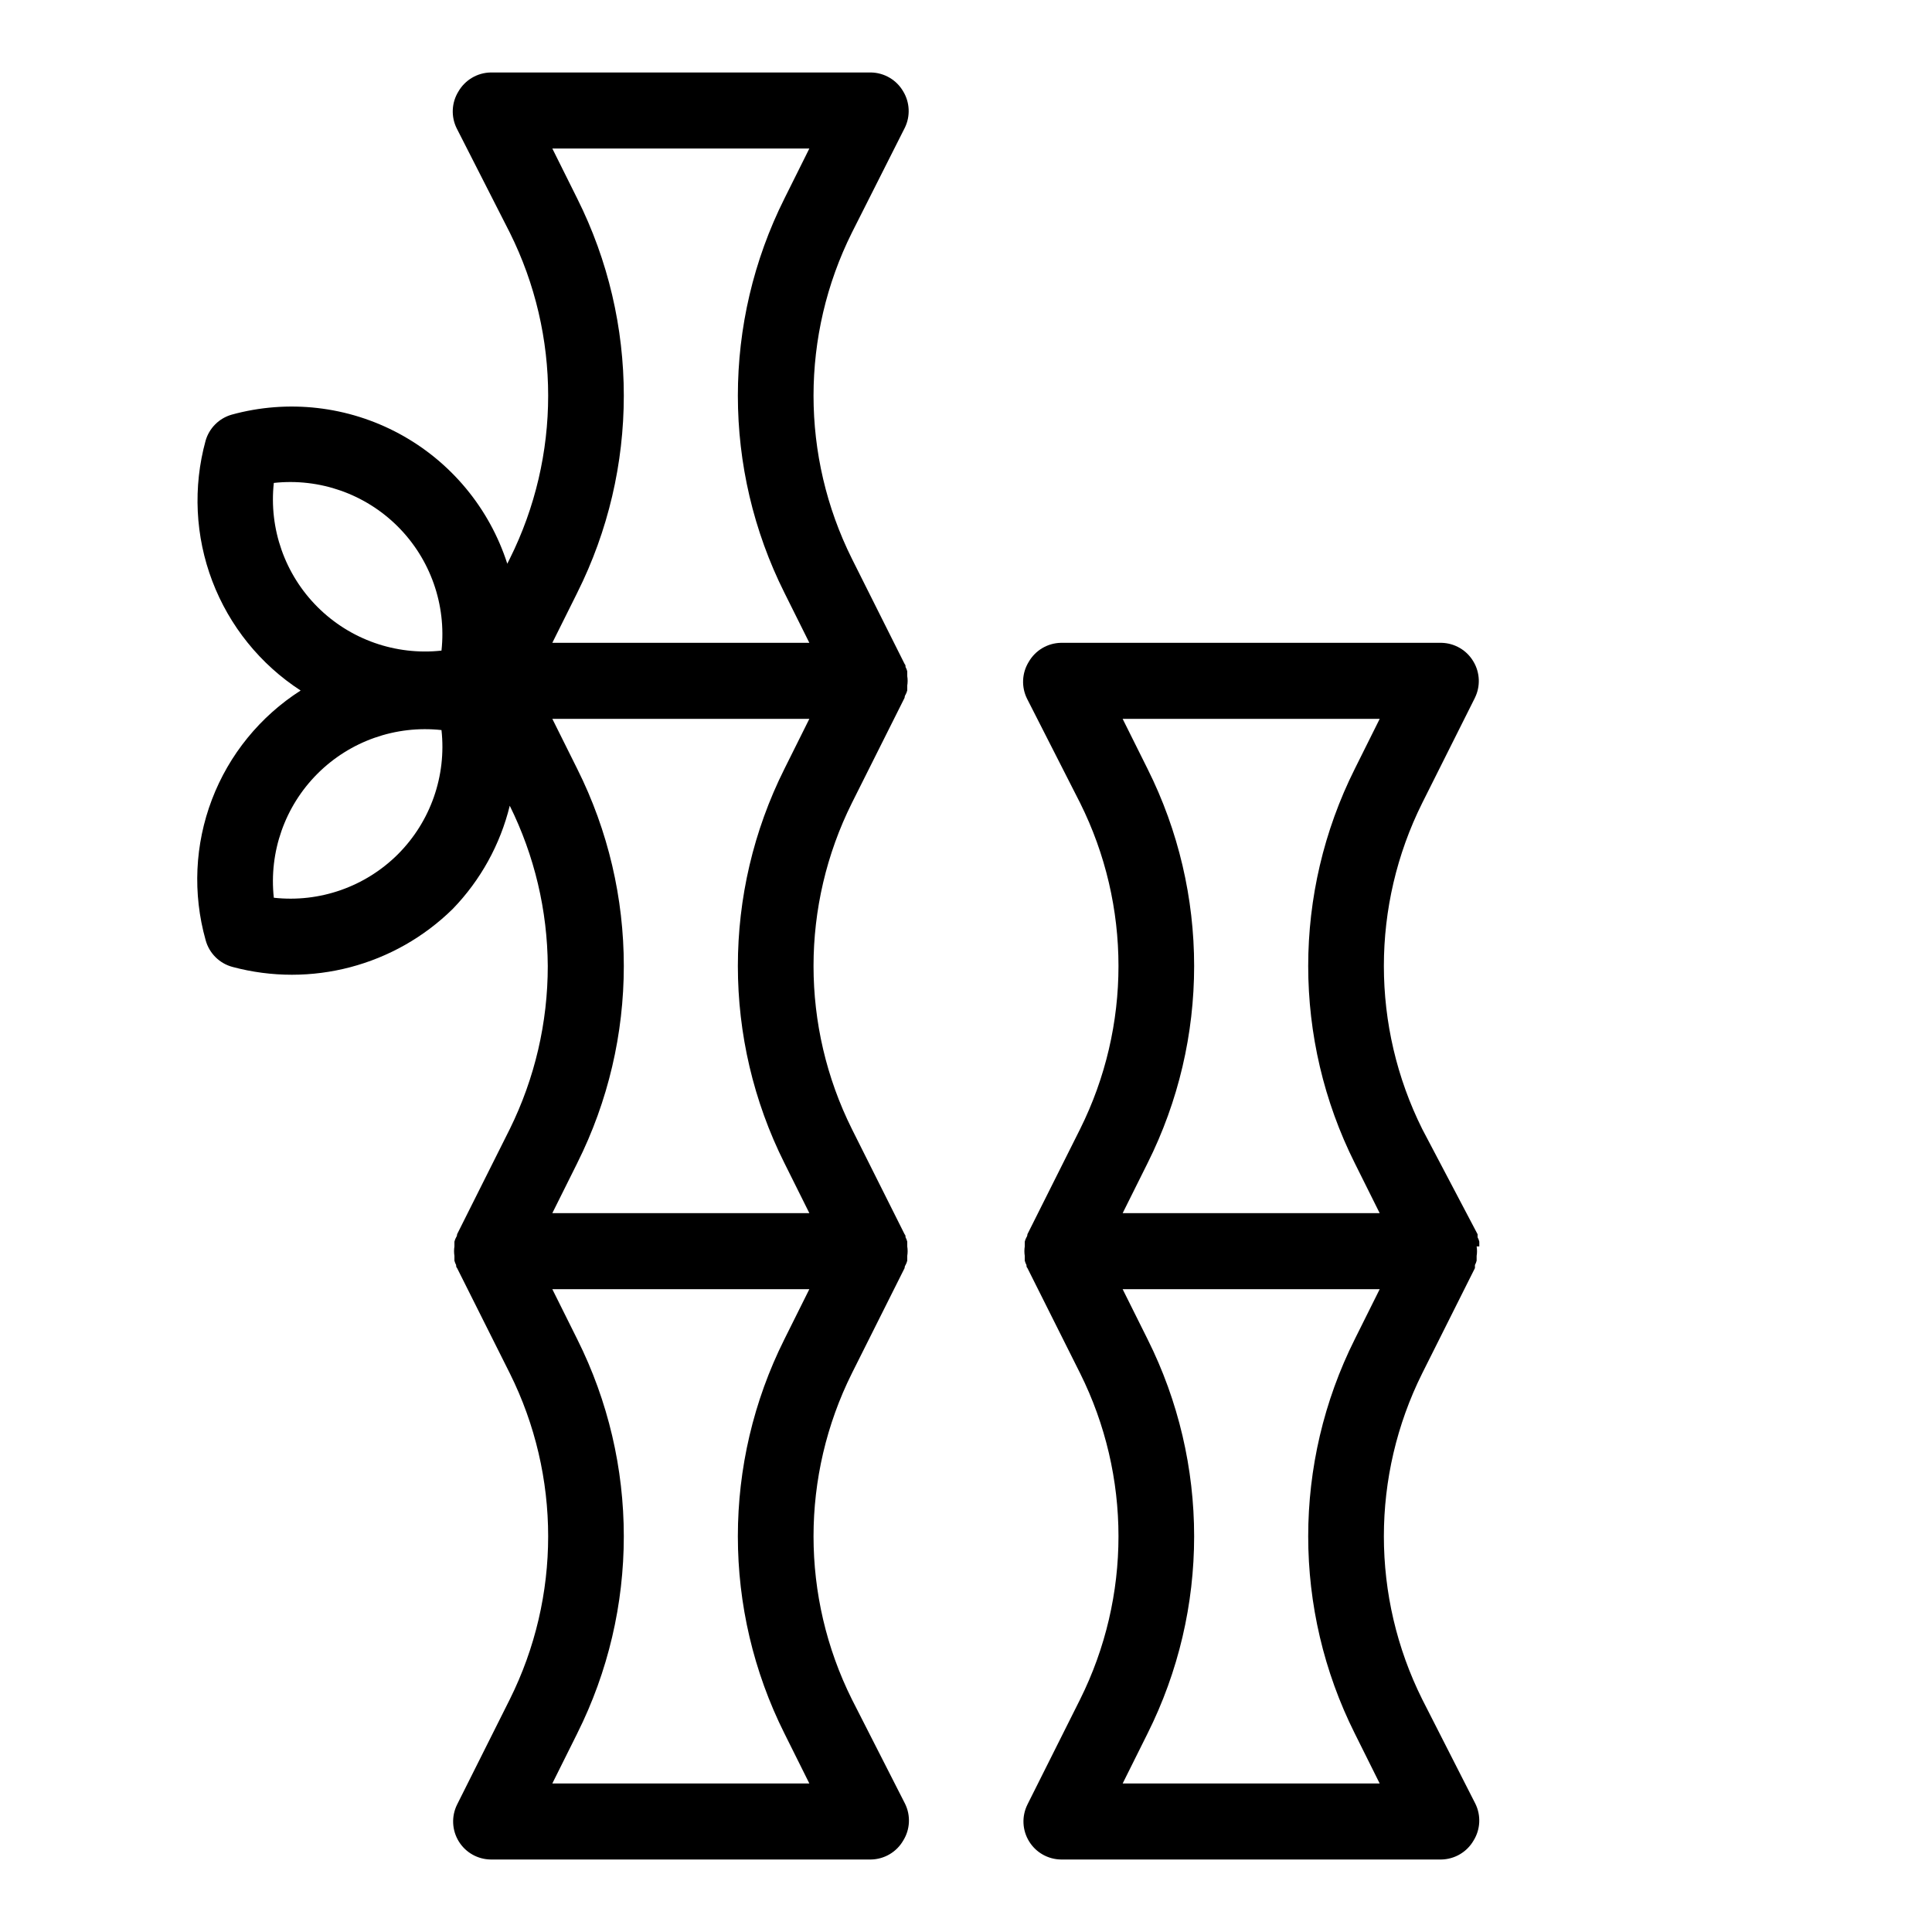 <?xml version="1.0" encoding="UTF-8"?>
<!-- Uploaded to: ICON Repo, www.svgrepo.com, Generator: ICON Repo Mixer Tools -->
<svg fill="#000000" width="800px" height="800px" version="1.1" viewBox="144 144 512 512" xmlns="http://www.w3.org/2000/svg">
 <g>
  <path d="m383.83 177.77c1.453-3.051 1.281-6.625-0.457-9.523-1.77-3.066-5.019-4.981-8.562-5.039h-100.76c-3.543 0.059-6.793 1.973-8.566 5.039-1.828 2.961-2 6.656-0.453 9.773l14.059 27.609c13.57 27.219 13.57 59.234 0 86.453l-0.656 1.309c-4.734-14.73-14.977-27.066-28.59-34.426-13.613-7.363-29.543-9.18-44.465-5.07-3.336 0.957-5.941 3.566-6.898 6.902-3.371 12.277-2.746 25.312 1.781 37.211 4.531 11.902 12.727 22.055 23.406 28.988-10.73 6.863-18.973 16.988-23.508 28.891-4.535 11.902-5.125 24.945-1.68 37.211 0.926 3.496 3.656 6.227 7.152 7.152 20.797 5.566 42.984-0.277 58.34-15.367 7.375-7.617 12.59-17.059 15.117-27.355 6.543 13.207 9.988 27.73 10.074 42.473 0.012 14.992-3.438 29.781-10.074 43.227l-13.957 27.859s0 0.504-0.25 0.805h-0.004c-0.199 0.367-0.352 0.754-0.453 1.16v1.258c-0.133 0.836-0.133 1.688 0 2.519v1.258 0.004c0.102 0.402 0.254 0.793 0.453 1.156 0 0.301 0 0.555 0.25 0.805l13.961 27.863c13.57 27.219 13.57 59.234 0 86.453l-13.957 27.859v0.004c-1.547 3.117-1.375 6.812 0.453 9.773 1.812 2.941 5.008 4.746 8.465 4.785h100.76c3.543-0.059 6.793-1.969 8.562-5.039 1.832-2.961 2.004-6.656 0.457-9.773l-14.059-27.609c-13.57-27.219-13.57-59.234 0-86.453l13.957-27.859s0-0.504 0.25-0.805v-0.004c0.203-0.363 0.355-0.754 0.453-1.156v-1.258-0.004c0.137-0.832 0.137-1.684 0-2.519v-1.258c-0.098-0.406-0.25-0.793-0.453-1.16 0-0.301 0-0.555-0.25-0.805l-13.957-27.859c-13.57-27.223-13.57-59.234 0-86.453l13.957-27.859s0-0.504 0.25-0.805v-0.004c0.203-0.363 0.355-0.754 0.453-1.16v-1.258c0.137-0.836 0.137-1.688 0-2.519v-1.258-0.004c-0.098-0.402-0.25-0.793-0.453-1.156 0-0.301 0-0.555-0.25-0.805l-13.957-27.863c-13.57-27.219-13.57-59.234 0-86.453zm-86.859 18.84-6.598-13.25h68.113l-6.602 13.25c-16.457 32.887-16.457 71.605 0 104.49l6.602 13.25h-68.113l6.602-13.25h-0.004c16.461-32.887 16.461-71.605 0-104.49zm54.914 255.63 6.602 13.25h-68.113l6.602-13.25h-0.004c16.461-32.883 16.461-71.602 0-104.49l-6.598-13.25h68.113l-6.602 13.25c-16.457 32.887-16.457 71.605 0 104.49zm-135.32-180.26c12.141-1.324 24.23 2.93 32.867 11.566 8.637 8.637 12.891 20.727 11.566 32.871-12.141 1.324-24.23-2.934-32.867-11.57-8.637-8.637-12.891-20.723-11.566-32.867zm32.898 98.395c-8.652 8.633-20.75 12.879-32.898 11.535-1.324-12.141 2.93-24.23 11.566-32.867 8.637-8.637 20.727-12.891 32.867-11.566 1.344 12.148-2.902 24.25-11.535 32.898zm102.42 233.01 6.602 13.25h-68.113l6.602-13.25h-0.004c16.461-32.887 16.461-71.605 0-104.49l-6.598-13.25h68.113l-6.602 13.25c-16.457 32.887-16.457 71.605 0 104.49z"/>
  <path d="m536.03 474.31v-1.258c-0.098-0.406-0.25-0.793-0.453-1.16v-0.805l-14.66-27.859c-13.57-27.223-13.57-59.234 0-86.453l13.957-27.859-0.004-0.004c1.488-3.031 1.355-6.606-0.352-9.52-1.77-3.07-5.023-4.984-8.566-5.039h-100.76c-3.539 0.055-6.793 1.969-8.562 5.039-1.828 2.961-2 6.656-0.453 9.773l14.055 27.609c13.57 27.219 13.57 59.23 0 86.453l-13.957 27.859s0 0.504-0.25 0.805c-0.203 0.367-0.355 0.754-0.453 1.16v1.258c-0.133 0.836-0.133 1.688 0 2.519v1.258 0.004c0.098 0.402 0.25 0.793 0.453 1.156 0 0.301 0 0.555 0.25 0.805l13.957 27.863c13.57 27.219 13.57 59.234 0 86.453l-13.957 27.859 0.004 0.004c-1.551 3.117-1.379 6.812 0.453 9.773 1.812 2.941 5.008 4.746 8.461 4.785h100.76c3.543-0.059 6.797-1.969 8.566-5.039 1.828-2.961 2-6.656 0.453-9.773l-14.055-27.609c-13.57-27.219-13.57-59.234 0-86.453l13.957-27.859v-0.805l-0.004-0.004c0.203-0.363 0.355-0.754 0.453-1.156v-1.258-0.004c0.137-0.832 0.137-1.684 0-2.519zm-87.914-126.55-6.602-13.25h68.117l-6.602 13.25c-16.457 32.887-16.457 71.605 0 104.49l6.602 13.25h-68.117l6.602-13.25c16.457-32.883 16.457-71.602 0-104.49zm54.914 255.63 6.602 13.25h-68.117l6.602-13.25c16.457-32.887 16.457-71.605 0-104.49l-6.602-13.25h68.117l-6.602 13.25c-16.457 32.887-16.457 71.605 0 104.49z"/>
 </g>
</svg>